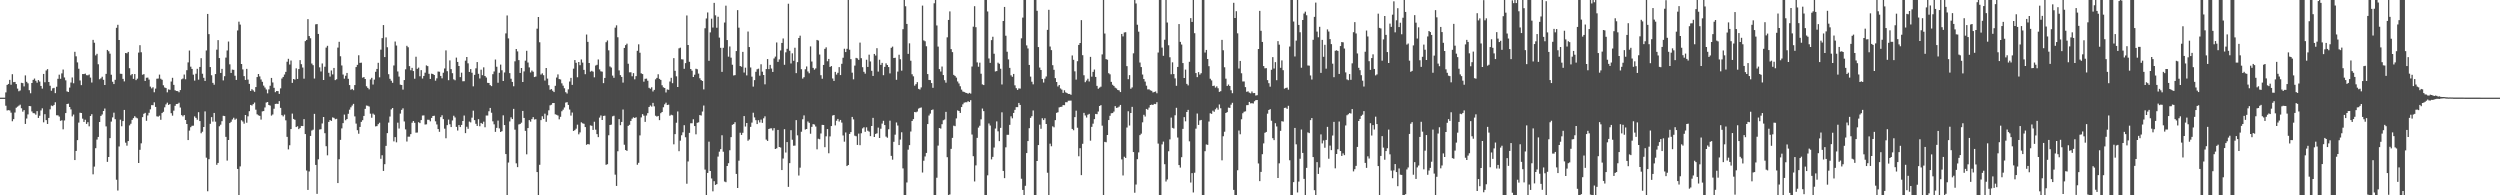 <svg xmlns="http://www.w3.org/2000/svg" width="1920" height="150"><path d="M0 75.000h1v1.000H0zM1 75.000h1v1.000H1zM2 75.000h1v1.000H2zM3 75.000h1v1.000H3zM4 70.942h1v10.287H4zM5 65.214h1v19.632H5zM6 64.469h1v20.112H6zM7 61.361h1v23.486H7zM8 65.098h1v21.406H8zM9 56.967h1v36.151H9zM10 63.092h1v28.427H10zM11 62.944h1v23.478H11zM12 64.557h1v18.187H12zM13 68.029h1v13.903H13zM14 70.099h1v11.046H14zM15 69.456h1v10.910H15zM16 63.601h1v19.556H16zM17 63.863h1v21.918H17zM18 66.376h1v18.203H18zM19 57.884h1v37.291H19zM20 62.842h1v28.217H20zM21 64.000h1v23.854H21zM22 69.289h1v12.124H22zM23 71.632h1v9.905H23zM24 63.762h1v21.852H24zM25 61.314h1v25.578H25zM26 60.296h1v26.730H26zM27 62.002h1v26.048H27zM28 63.468h1v21.887H28zM29 61.504h1v29.051H29zM30 62.640h1v26.239H30zM31 65.973h1v18.843H31zM32 68.035h1v15.181H32zM33 56.774h1v37.174H33zM34 63.205h1v24.492H34zM35 54.131h1v38.143H35zM36 53.108h1v42.098H36zM37 62.955h1v27.594H37zM38 65.842h1v18.145H38zM39 69.664h1v11.377H39zM40 67.852h1v13.634H40zM41 67.481h1v13.089H41zM42 71.536h1v6.985H42zM43 66.598h1v21.944H43zM44 60.515h1v28.064H44zM45 57.338h1v32.214H45zM46 60.501h1v32.276H46zM47 56.368h1v36.004H47zM48 53.392h1v45.938H48zM49 59.495h1v33.034H49zM50 61.687h1v25.164H50zM51 70.171h1v9.722H51zM52 70.631h1v8.969H52zM53 67.265h1v14.934H53zM54 63.390h1v20.633H54zM55 59.478h1v29.926H55zM56 63.962h1v24.021H56zM57 39.800h1v83.135H57zM58 43.255h1v72.683H58zM59 47.907h1v59.710H59zM60 52.785h1v41.367H60zM61 61.772h1v24.815H61zM62 65.363h1v21.429H62zM63 56.876h1v34.242H63zM64 56.895h1v36.759H64zM65 56.533h1v35.432H65zM66 57.759h1v37.432H66zM67 57.837h1v35.994H67zM68 57.223h1v39.811H68zM69 59.574h1v29.492H69zM70 63.409h1v24.276H70zM71 30.641h1v103.251H71zM72 32.808h1v95.144H72zM73 42.536h1v71.256H73zM74 41.332h1v65.863H74zM75 49.344h1v55.819H75zM76 60.860h1v32.847H76zM77 60.156h1v28.899H77zM78 58.912h1v29.001H78zM79 61.295h1v23.966H79zM80 65.292h1v18.038H80zM81 56.706h1v40.383H81zM82 38.370h1v85.946H82zM83 39.366h1v81.207H83zM84 41.239h1v64.826H84zM85 57.397h1v35.998H85zM86 62.771h1v27.392H86zM87 64.580h1v21.961H87zM88 61.265h1v30.302H88zM89 21.343h1v116.684H89zM90 19.050h1v127.262H90zM91 30.709h1v81.793H91zM92 56.639h1v35.261H92zM93 56.742h1v40.233H93zM94 60.569h1v32.416H94zM95 62.506h1v21.931H95zM96 40.707h1v68.879H96zM97 40.951h1v70.925H97zM98 39.910h1v68.451H98zM99 52.354h1v43.948H99zM100 57.823h1v37.213H100zM101 56.817h1v35.243H101zM102 60.569h1v30.179H102zM103 56.869h1v32.393H103zM104 61.545h1v28.778H104zM105 60.406h1v30.469H105zM106 40.393h1v84.816H106zM107 34.712h1v80.355H107zM108 40.117h1v69.985H108zM109 57.421h1v32.532H109zM110 56.951h1v30.465H110zM111 62.137h1v24.563H111zM112 59.690h1v33.067H112zM113 59.605h1v29.049H113zM114 61.134h1v25.506H114zM115 66.488h1v17.504H115zM116 67.879h1v12.852H116zM117 67.037h1v13.761H117zM118 70.836h1v7.751H118zM119 68.070h1v14.036H119zM120 60.487h1v28.832H120zM121 60.332h1v29.260H121zM122 57.303h1v31.551H122zM123 60.457h1v31.558H123zM124 61.304h1v25.517H124zM125 65.490h1v20.371H125zM126 67.176h1v15.236H126zM127 67.635h1v12.547H127zM128 70.930h1v7.919H128zM129 68.663h1v11.932H129zM130 68.982h1v10.975H130zM131 62.634h1v24.317H131zM132 59.739h1v29.097H132zM133 65.171h1v19.846H133zM134 69.323h1v11.915H134zM135 69.893h1v9.957H135zM136 70.002h1v9.790H136zM137 70.873h1v8.032H137zM138 69.146h1v13.421H138zM139 60.913h1v27.523H139zM140 60.288h1v29.092H140zM141 57.245h1v31.127H141zM142 60.869h1v31.280H142zM143 53.919h1v41.329H143zM144 47.919h1v59.627H144zM145 38.803h1v61.507H145zM146 51.192h1v46.510H146zM147 52.928h1v43.684H147zM148 57.337h1v39.155H148zM149 61.914h1v27.485H149zM150 56.649h1v33.860H150zM151 52.838h1v39.100H151zM152 61.177h1v24.991H152zM153 51.383h1v41.611H153zM154 44.682h1v57.643H154zM155 56.642h1v44.530H155zM156 59.726h1v37.788H156zM157 62.146h1v23.428H157zM158 38.780h1v82.319H158zM159 10.714h1v136.202H159zM160 26.190h1v96.067H160zM161 51.527h1v43.535H161zM162 57.796h1v32.187H162zM163 63.662h1v29.732H163zM164 65.082h1v21.671H164zM165 56.903h1v36.531H165zM166 38.154h1v88.423H166zM167 30.844h1v94.271H167zM168 44.605h1v52.358H168zM169 56.009h1v39.722H169zM170 52.893h1v40.210H170zM171 61.754h1v27.188H171zM172 58.546h1v30.616H172zM173 44.260h1v60.862H173zM174 38.747h1v84.588H174zM175 31.875h1v75.620H175zM176 49.408h1v45.129H176zM177 56.000h1v37.542H177zM178 53.445h1v38.305H178zM179 53.683h1v36.729H179zM180 58.150h1v33.792H180zM181 61.374h1v29.777H181zM182 23.405h1v106.317H182zM183 16.643h1v133.348H183zM184 18.890h1v108.894H184zM185 49.140h1v43.205H185zM186 53.302h1v40.044H186zM187 58.446h1v36.539H187zM188 61.402h1v26.943H188zM189 52.886h1v41.396H189zM190 61.135h1v28.211H190zM191 64.419h1v20.973H191zM192 69.825h1v10.757H192zM193 68.486h1v12.582H193zM194 69.405h1v10.564H194zM195 70.528h1v8.194H195zM196 66.875h1v17.369H196zM197 59.203h1v28.603H197zM198 56.833h1v31.735H198zM199 58.692h1v30.297H199zM200 61.005h1v30.836H200zM201 62.847h1v22.693H201zM202 65.754h1v19.531H202zM203 67.213h1v15.321H203zM204 68.689h1v10.075H204zM205 71.662h1v6.692H205zM206 68.646h1v12.005H206zM207 65.859h1v15.245H207zM208 59.836h1v28.951H208zM209 63.344h1v24.550H209zM210 67.456h1v16.042H210zM211 70.801h1v9.035H211zM212 69.895h1v9.758H212zM213 70.005h1v9.791H213zM214 72.069h1v5.622H214zM215 67.909h1v14.939H215zM216 60.292h1v28.131H216zM217 59.060h1v30.310H217zM218 57.249h1v30.780H218zM219 55.206h1v37.189H219zM220 47.404h1v57.710H220zM221 45.152h1v69.571H221zM222 49.536h1v62.051H222zM223 46.469h1v52.672H223zM224 63.636h1v23.592H224zM225 60.678h1v30.678H225zM226 61.126h1v30.900H226zM227 52.455h1v45.133H227zM228 60.627h1v36.352H228zM229 53.018h1v46.164H229zM230 46.177h1v52.068H230zM231 49.318h1v47.412H231zM232 51.865h1v44.945H232zM233 60.402h1v31.096H233zM234 31.587h1v71.385H234zM235 30.661h1v100.307H235zM236 14.709h1v131.155H236zM237 27.720h1v103.966H237zM238 29.397h1v74.982H238zM239 48.772h1v51.479H239zM240 50.058h1v49.514H240zM241 60.313h1v27.119H241zM242 18.688h1v107.985H242zM243 18.478h1v130.417H243zM244 26.037h1v96.305H244zM245 51.687h1v47.792H245zM246 54.872h1v44.374H246zM247 48.750h1v46.071H247zM248 61.465h1v28.412H248zM249 51.262h1v51.032H249zM250 36.544h1v75.717H250zM251 35.181h1v84.132H251zM252 55.923h1v37.738H252zM253 58.827h1v33.376H253zM254 54.137h1v38.741H254zM255 57.126h1v33.023H255zM256 52.162h1v38.337H256zM257 61.528h1v30.064H257zM258 60.865h1v30.350H258zM259 36.537h1v104.062H259zM260 32.091h1v90.210H260zM261 43.223h1v64.197H261zM262 50.265h1v48.344H262zM263 57.238h1v37.320H263zM264 60.424h1v27.570H264zM265 58.149h1v34.214H265zM266 56.002h1v35.398H266zM267 60.510h1v26.901H267zM268 65.328h1v18.921H268zM269 68.938h1v13.473H269zM270 68.282h1v12.744H270zM271 69.275h1v10.499H271zM272 65.331h1v24.069H272zM273 51.485h1v43.462H273zM274 49.814h1v50.162H274zM275 42.451h1v60.245H275zM276 48.258h1v49.239H276zM277 48.135h1v45.456H277zM278 59.635h1v32.674H278zM279 59.191h1v29.827H279zM280 60.689h1v22.932H280zM281 66.269h1v14.789H281zM282 67.491h1v13.756H282zM283 68.604h1v13.214H283zM284 61.014h1v26.301H284zM285 59.774h1v30.645H285zM286 64.936h1v22.308H286zM287 61.122h1v27.005H287zM288 55.134h1v41.931H288zM289 52.923h1v43.923H289zM290 48.244h1v47.130H290zM291 59.390h1v34.879H291zM292 38.132h1v83.820H292zM293 29.287h1v89.934H293zM294 19.249h1v112.013H294zM295 43.848h1v82.255H295zM296 28.712h1v83.334H296zM297 36.307h1v65.930H297zM298 56.960h1v37.177H298zM299 60.497h1v29.009H299zM300 62.002h1v22.033H300zM301 63.601h1v19.338H301zM302 50.285h1v58.290H302zM303 31.880h1v73.447H303zM304 34.955h1v74.348H304zM305 54.905h1v39.281H305zM306 58.854h1v39.872H306zM307 65.022h1v22.225H307zM308 65.257h1v19.134H308zM309 68.804h1v14.413H309zM310 61.491h1v31.801H310zM311 53.260h1v46.113H311zM312 35.158h1v73.553H312zM313 36.317h1v68.660H313zM314 50.772h1v54.209H314zM315 53.946h1v49.074H315zM316 52.144h1v42.136H316zM317 54.586h1v38.365H317zM318 60.470h1v33.828H318zM319 43.565h1v58.312H319zM320 52.818h1v48.960H320zM321 51.935h1v41.893H321zM322 58.566h1v36.000H322zM323 53.840h1v38.360H323zM324 60.311h1v28.400H324zM325 58.315h1v30.321H325zM326 55.798h1v39.857H326zM327 50.216h1v45.269H327zM328 50.772h1v41.207H328zM329 56.677h1v35.331H329zM330 60.645h1v32.539H330zM331 56.578h1v34.002H331zM332 56.809h1v32.274H332zM333 57.622h1v31.242H333zM334 61.959h1v31.205H334zM335 60.157h1v35.425H335zM336 54.963h1v44.169H336zM337 55.080h1v46.124H337zM338 58.338h1v31.643H338zM339 60.161h1v28.349H339zM340 55.862h1v35.618H340zM341 52.558h1v46.275H341zM342 38.696h1v67.503H342zM343 54.666h1v41.417H343zM344 61.583h1v30.294H344zM345 46.375h1v49.038H345zM346 53.098h1v44.502H346zM347 56.234h1v36.259H347zM348 60.928h1v27.935H348zM349 61.660h1v28.578H349zM350 44.217h1v53.204H350zM351 47.580h1v52.666H351zM352 50.673h1v45.378H352zM353 59.231h1v38.378H353zM354 55.791h1v40.182H354zM355 62.401h1v30.547H355zM356 62.338h1v26.405H356zM357 46.578h1v55.680H357zM358 43.769h1v53.563H358zM359 48.637h1v50.258H359zM360 55.231h1v38.179H360zM361 53.048h1v40.944H361zM362 55.863h1v34.495H362zM363 66.291h1v18.713H363zM364 57.474h1v34.807H364zM365 52.504h1v42.571H365zM366 47.648h1v49.046H366zM367 56.671h1v34.897H367zM368 60.243h1v36.727H368zM369 53.506h1v40.900H369zM370 57.732h1v37.379H370zM371 51.733h1v41.702H371zM372 58.390h1v39.367H372zM373 59.563h1v29.165H373zM374 63.604h1v25.102H374zM375 63.766h1v21.681H375zM376 65.374h1v17.534H376zM377 66.170h1v20.402H377zM378 56.978h1v36.198H378zM379 54.885h1v40.595H379zM380 45.715h1v55.552H380zM381 51.238h1v46.966H381zM382 63.525h1v29.083H382zM383 55.930h1v42.685H383zM384 49.606h1v51.771H384zM385 53.963h1v46.789H385zM386 62.186h1v26.401H386zM387 55.650h1v40.387H387zM388 25.655h1v92.671H388zM389 11.895h1v138.097H389zM390 29.483h1v95.329H390zM391 56.177h1v37.088H391zM392 60.467h1v29.658H392zM393 62.918h1v28.520H393zM394 66.231h1v17.356H394zM395 47.082h1v52.524H395zM396 37.615h1v87.821H396zM397 39.474h1v88.859H397zM398 46.185h1v49.389H398zM399 56.030h1v39.126H399zM400 52.206h1v41.990H400zM401 62.990h1v22.205H401zM402 54.849h1v35.741H402zM403 46.616h1v53.889H403zM404 39.039h1v79.470H404zM405 48.020h1v50.319H405zM406 51.752h1v40.492H406zM407 55.646h1v37.803H407zM408 54.190h1v37.288H408zM409 55.108h1v34.846H409zM410 59.212h1v32.568H410zM411 58.787h1v32.773H411zM412 22.014h1v110.147H412zM413 13.065h1v136.765H413zM414 32.483h1v94.066H414zM415 57.264h1v34.986H415zM416 56.308h1v33.006H416zM417 57.740h1v33.592H417zM418 61.846h1v25.455H418zM419 52.206h1v41.332H419zM420 60.381h1v28.217H420zM421 65.447h1v19.269H421zM422 68.901h1v11.988H422zM423 68.420h1v11.994H423zM424 69.696h1v9.464H424zM425 70.707h1v8.380H425zM426 65.904h1v21.900H426zM427 59.555h1v28.597H427zM428 57.160h1v31.572H428zM429 60.725h1v30.902H429zM430 61.047h1v28.635H430zM431 64.022h1v21.444H431zM432 65.805h1v18.443H432zM433 67.798h1v14.716H433zM434 70.799h1v7.979H434zM435 71.851h1v6.572H435zM436 68.609h1v12.004H436zM437 62.592h1v21.517H437zM438 59.800h1v28.960H438zM439 65.194h1v21.232H439zM440 52.723h1v47.860H440zM441 46.142h1v53.796H441zM442 48.249h1v50.570H442zM443 59.318h1v36.421H443zM444 47.631h1v55.527H444zM445 50.061h1v51.601H445zM446 45.649h1v48.280H446zM447 48.078h1v46.653H447zM448 53.678h1v41.397H448zM449 57.003h1v40.597H449zM450 26.510h1v84.691H450zM451 32.146h1v78.451H451zM452 48.384h1v62.590H452zM453 55.035h1v41.286H453zM454 54.384h1v42.211H454zM455 55.052h1v44.744H455zM456 59.370h1v34.107H456zM457 50.356h1v49.241H457zM458 49.744h1v53.248H458zM459 45.670h1v59.654H459zM460 53.282h1v37.042H460zM461 54.788h1v33.874H461zM462 55.066h1v37.103H462zM463 63.821h1v25.206H463zM464 59.833h1v29.020H464zM465 32.415h1v94.161H465zM466 31.067h1v95.013H466zM467 38.680h1v65.224H467zM468 51.069h1v44.920H468zM469 51.849h1v43.848H469zM470 58.073h1v31.264H470zM471 59.755h1v29.116H471zM472 21.248h1v112.920H472zM473 19.444h1v123.358H473zM474 28.599h1v87.563H474zM475 54.073h1v37.435H475zM476 57.715h1v38.458H476zM477 59.080h1v34.579H477zM478 63.437h1v20.684H478zM479 36.793h1v74.340H479zM480 34.667h1v80.558H480zM481 33.518h1v82.335H481zM482 48.931h1v47.742H482zM483 55.533h1v40.327H483zM484 55.475h1v37.396H484zM485 58.583h1v32.528H485zM486 56.146h1v33.945H486zM487 60.928h1v29.679H487zM488 58.471h1v31.608H488zM489 38.998h1v87.523H489zM490 34.041h1v90.969H490zM491 40.491h1v63.498H491zM492 56.303h1v33.872H492zM493 56.891h1v30.746H493zM494 62.696h1v26.138H494zM495 60.544h1v33.058H495zM496 60.353h1v28.369H496zM497 62.006h1v24.903H497zM498 67.454h1v14.714H498zM499 68.126h1v12.847H499zM500 67.013h1v14.836H500zM501 70.221h1v8.758H501zM502 69.012h1v12.660H502zM503 60.930h1v27.968H503zM504 59.777h1v29.782H504zM505 57.020h1v32.037H505zM506 60.571h1v31.686H506zM507 61.376h1v25.555H507zM508 65.466h1v20.549H508zM509 67.067h1v15.335H509zM510 67.595h1v12.536H510zM511 70.990h1v7.872H511zM512 68.709h1v11.931H512zM513 68.979h1v11.393H513zM514 62.602h1v26.267H514zM515 59.755h1v28.376H515zM516 63.911h1v24.637H516zM517 44.622h1v66.245H517zM518 54.355h1v48.658H518zM519 58.603h1v35.638H519zM520 66.797h1v18.809H520zM521 37.124h1v79.001H521zM522 36.630h1v71.400H522zM523 45.532h1v58.367H523zM524 45.687h1v55.940H524zM525 52.828h1v43.344H525zM526 48.482h1v56.924H526zM527 11.869h1v129.249H527zM528 34.557h1v89.448H528zM529 47.472h1v54.562H529zM530 52.977h1v41.710H530zM531 54.259h1v40.396H531zM532 59.155h1v32.433H532zM533 57.381h1v39.463H533zM534 52.776h1v50.380H534zM535 53.219h1v41.094H535zM536 56.534h1v37.437H536zM537 60.130h1v28.233H537zM538 61.484h1v27.238H538zM539 62.187h1v23.446H539zM540 68.644h1v12.399H540zM541 21.728h1v108.527H541zM542 14.158h1v135.834H542zM543 9.569h1v123.246H543zM544 46.685h1v62.133H544zM545 24.879h1v106.456H545zM546 14.329h1v122.714H546zM547 21.166h1v125.802H547zM548 2.227h1v136.934H548zM549 11.774h1v130.248H549zM550 21.309h1v120.123H550zM551 12.848h1v107.418H551zM552 28.874h1v87.623H552zM553 36.706h1v77.825H553zM554 55.174h1v48.696H554zM555 36.712h1v79.813H555zM556 17.298h1v122.142H556zM557 4.359h1v135.568H557zM558 30.789h1v96.698H558zM559 43.499h1v81.826H559zM560 35.707h1v79.673H560zM561 44.295h1v60.998H561zM562 49.732h1v46.097H562zM563 57.982h1v37.294H563zM564 57.717h1v36.142H564zM565 39.217h1v94.347H565zM566 7.768h1v136.635H566zM567 21.247h1v102.167H567zM568 50.710h1v51.237H568zM569 51.247h1v52.402H569zM570 39.837h1v62.131H570zM571 55.711h1v33.409H571zM572 51.965h1v45.197H572zM573 57.891h1v36.563H573zM574 24.238h1v83.863H574zM575 36.150h1v70.941H575zM576 51.836h1v45.597H576zM577 58.898h1v35.282H577zM578 66.523h1v20.065H578zM579 61.556h1v28.631H579zM580 55.137h1v37.168H580zM581 53.214h1v42.048H581zM582 52.728h1v39.598H582zM583 58.098h1v35.932H583zM584 49.337h1v42.505H584zM585 55.034h1v39.305H585zM586 57.613h1v33.260H586zM587 64.791h1v24.532H587zM588 53.058h1v54.163H588zM589 45.339h1v62.886H589zM590 53.101h1v45.978H590zM591 49.808h1v48.804H591zM592 52.621h1v45.928H592zM593 55.270h1v44.927H593zM594 44.920h1v53.486H594zM595 43.449h1v70.970H595zM596 32.624h1v81.316H596zM597 47.523h1v52.282H597zM598 45.635h1v67.280H598zM599 38.757h1v74.569H599zM600 32.979h1v97.647H600zM601 29.519h1v92.238H601zM602 49.764h1v49.475H602zM603 40.170h1v76.973H603zM604 37.463h1v71.660H604zM605 2.856h1v140.652H605zM606 38.939h1v86.360H606zM607 48.736h1v51.249H607zM608 40.940h1v66.357H608zM609 46.699h1v65.215H609zM610 36.681h1v75.156H610zM611 56.153h1v36.089H611zM612 47.707h1v56.243H612zM613 29.162h1v105.639H613zM614 27.397h1v101.356H614zM615 53.163h1v48.028H615zM616 60.369h1v31.227H616zM617 59.265h1v29.376H617zM618 53.215h1v46.268H618zM619 51.063h1v48.012H619zM620 54.890h1v38.371H620zM621 56.290h1v38.047H621zM622 35.626h1v67.101H622zM623 47.271h1v50.166H623zM624 52.106h1v43.251H624zM625 53.520h1v42.097H625zM626 52.530h1v44.658H626zM627 30.673h1v84.017H627zM628 31.118h1v75.434H628zM629 41.870h1v65.075H629zM630 57.760h1v44.758H630zM631 60.465h1v35.416H631zM632 49.887h1v46.128H632zM633 37.527h1v75.542H633zM634 36.338h1v68.364H634zM635 47.069h1v52.077H635zM636 45.257h1v72.435H636zM637 51.427h1v53.338H637zM638 50.726h1v46.110H638zM639 60.262h1v28.468H639zM640 62.175h1v26.155H640zM641 55.197h1v41.112H641zM642 57.279h1v35.421H642zM643 55.926h1v35.405H643zM644 51.536h1v41.825H644zM645 57.667h1v34.435H645zM646 49.003h1v45.144H646zM647 44.331h1v59.727H647zM648 37.413h1v71.375H648zM649 39.984h1v61.737H649zM650 37.503h1v90.035H650zM651 0.009h1v126.689H651zM652 38.210h1v64.641H652zM653 45.406h1v56.016H653zM654 55.817h1v34.012H654zM655 60.943h1v30.781H655zM656 50.391h1v53.798H656zM657 44.439h1v60.208H657zM658 44.838h1v66.476H658zM659 45.974h1v56.607H659zM660 32.718h1v78.776H660zM661 44.707h1v57.629H661zM662 51.627h1v46.997H662zM663 55.152h1v42.576H663zM664 56.598h1v44.629H664zM665 45.852h1v51.921H665zM666 51.420h1v48.997H666zM667 41.980h1v59.153H667zM668 47.191h1v57.382H668zM669 54.371h1v42.417H669zM670 58.293h1v32.234H670zM671 41.438h1v63.758H671zM672 42.664h1v60.213H672zM673 37.040h1v65.383H673zM674 54.967h1v43.027H674zM675 45.888h1v60.076H675zM676 49.829h1v49.051H676zM677 48.279h1v46.648H677zM678 57.757h1v35.001H678zM679 51.348h1v44.678H679zM680 48.627h1v56.302H680zM681 49.924h1v55.860H681zM682 51.491h1v47.800H682zM683 56.373h1v36.321H683zM684 36.722h1v82.965H684zM685 35.787h1v86.847H685zM686 44.560h1v64.358H686zM687 44.346h1v59.061H687zM688 61.305h1v32.727H688zM689 54.973h1v41.437H689zM690 42.018h1v69.372H690zM691 45.540h1v61.699H691zM692 54.250h1v47.356H692zM693 22.425h1v106.887H693zM694 0.009h1v149.983H694zM695 4.835h1v145.156H695zM696 18.359h1v121.774H696zM697 41.370h1v73.576H697zM698 33.259h1v78.207H698zM699 46.647h1v54.345H699zM700 57.034h1v35.881H700zM701 58.611h1v32.907H701zM702 65.768h1v20.228H702zM703 64.604h1v21.691H703zM704 63.080h1v22.564H704zM705 68.267h1v15.123H705zM706 68.744h1v14.105H706zM707 67.115h1v15.406H707zM708 4.296h1v128.211H708zM709 31.050h1v92.402H709zM710 31.668h1v88.492H710zM711 35.514h1v81.947H711zM712 56.908h1v38.376H712zM713 61.382h1v27.358H713zM714 61.557h1v25.687H714zM715 63.819h1v20.700H715zM716 67.451h1v16.595H716zM717 2.527h1v147.465H717zM718 0.009h1v149.983H718zM719 19.556h1v116.931H719zM720 35.808h1v76.038H720zM721 53.114h1v45.213H721zM722 54.921h1v43.864H722zM723 51.087h1v44.277H723zM724 57.675h1v34.695H724zM725 61.584h1v30.221H725zM726 63.504h1v22.406H726zM727 28.672h1v92.034H727zM728 15.315h1v134.676H728zM729 8.751h1v140.618H729zM730 37.749h1v76.601H730zM731 40.025h1v65.861H731zM732 57.493h1v38.995H732zM733 58.339h1v38.587H733zM734 59.610h1v31.322H734zM735 62.549h1v22.254H735zM736 64.116h1v21.134H736zM737 66.275h1v20.464H737zM738 68.835h1v13.392H738zM739 70.285h1v9.828H739zM740 70.608h1v8.226H740zM741 71.173h1v7.359H741zM742 71.422h1v7.123H742zM743 71.978h1v5.738H743zM744 71.313h1v7.011H744zM745 71.883h1v5.066H745zM746 51.096h1v52.227H746zM747 20.464h1v99.509H747zM748 4.780h1v134.579H748zM749 20.869h1v106.150H749zM750 47.917h1v57.963H750zM751 51.235h1v46.761H751zM752 48.153h1v48.394H752zM753 56.641h1v34.986H753zM754 64.827h1v18.553H754zM755 65.311h1v20.045H755zM756 0.009h1v149.983H756zM757 0.009h1v149.983H757zM758 8.828h1v125.838H758zM759 44.890h1v49.946H759zM760 48.296h1v48.105H760zM761 30.831h1v91.581H761zM762 28.197h1v92.252H762zM763 41.269h1v72.058H763zM764 54.879h1v43.812H764zM765 54.601h1v38.648H765zM766 48.150h1v52.690H766zM767 48.993h1v59.410H767zM768 52.766h1v45.430H768zM769 64.869h1v21.386H769zM770 16.141h1v115.137H770zM771 5.314h1v131.509H771zM772 27.446h1v85.699H772zM773 39.733h1v63.790H773zM774 45.595h1v57.948H774zM775 52.103h1v43.809H775zM776 57.852h1v31.471H776zM777 58.995h1v31.906H777zM778 56.783h1v29.935H778zM779 65.527h1v18.836H779zM780 67.719h1v14.572H780zM781 69.057h1v13.209H781zM782 67.894h1v11.153H782zM783 68.062h1v12.533H783zM784 29.441h1v107.807H784zM785 13.517h1v132.338H785zM786 0.009h1v149.983H786zM787 0.009h1v142.688H787zM788 34.877h1v82.689H788zM789 37.219h1v71.117H789zM790 49.857h1v48.594H790zM791 58.809h1v31.732H791zM792 62.747h1v26.504H792zM793 64.773h1v20.046H793zM794 0.009h1v149.983H794zM795 0.009h1v149.983H795zM796 8.285h1v115.373H796zM797 36.148h1v75.249H797zM798 51.880h1v43.877H798zM799 53.785h1v45.109H799zM800 60.601h1v30.205H800zM801 63.397h1v28.802H801zM802 60.384h1v30.454H802zM803 58.731h1v36.491H803zM804 22.939h1v109.731H804zM805 7.517h1v142.474H805zM806 35.748h1v74.581H806zM807 38.479h1v73.865H807zM808 50.091h1v46.921H808zM809 53.632h1v44.182H809zM810 60.001h1v32.286H810zM811 62.962h1v23.704H811zM812 66.393h1v19.838H812zM813 65.295h1v17.169H813zM814 67.918h1v14.226H814zM815 68.803h1v13.147H815zM816 71.340h1v9.355H816zM817 69.318h1v11.489H817zM818 70.965h1v7.499H818zM819 71.457h1v7.070H819zM820 72.137h1v5.226H820zM821 72.159h1v5.136H821zM822 72.784h1v4.477H822zM823 42.607h1v56.410H823zM824 45.940h1v54.096H824zM825 54.777h1v35.165H825zM826 61.113h1v23.899H826zM827 46.991h1v51.112H827zM828 34.492h1v85.499H828zM829 33.045h1v80.773H829zM830 15.442h1v119.079H830zM831 42.399h1v68.021H831zM832 57.811h1v28.888H832zM833 63.141h1v25.555H833zM834 61.831h1v28.433H834zM835 60.484h1v27.650H835zM836 62.540h1v24.927H836zM837 43.653h1v64.358H837zM838 58.892h1v38.517H838zM839 55.183h1v39.805H839zM840 53.385h1v38.110H840zM841 59.092h1v28.408H841zM842 65.945h1v21.744H842zM843 68.172h1v17.478H843zM844 67.254h1v14.178H844zM845 66.583h1v14.153H845zM846 41.763h1v54.744H846zM847 0.009h1v149.983H847zM848 25.727h1v83.219H848zM849 45.424h1v63.833H849zM850 45.887h1v57.772H850zM851 56.201h1v35.993H851zM852 57.093h1v31.866H852zM853 62.849h1v24.161H853zM854 65.066h1v21.788H854zM855 65.993h1v19.696H855zM856 67.314h1v14.207H856zM857 67.927h1v14.952H857zM858 69.142h1v13.465H858zM859 69.412h1v12.462H859zM860 70.725h1v9.883H860zM861 26.073h1v96.350H861zM862 27.958h1v106.807H862zM863 24.946h1v95.439H863zM864 24.732h1v96.563H864zM865 50.774h1v47.155H865zM866 60.814h1v24.626H866zM867 57.687h1v38.725H867zM868 68.142h1v18.662H868zM869 67.139h1v14.920H869zM870 40.981h1v75.785H870zM871 0.009h1v148.015H871zM872 2.679h1v139.039H872zM873 19.000h1v103.256H873zM874 24.340h1v92.725H874zM875 48.032h1v55.737H875zM876 51.507h1v51.148H876zM877 57.268h1v36.701H877zM878 60.691h1v27.465H878zM879 62.668h1v26.852H879zM880 65.811h1v17.860H880zM881 68.656h1v15.619H881zM882 68.629h1v14.015H882zM883 69.367h1v11.254H883zM884 69.722h1v10.593H884zM885 71.020h1v9.597H885zM886 70.591h1v9.171H886zM887 70.264h1v9.698H887zM888 71.621h1v6.874H888zM889 40.343h1v69.964H889zM890 0.009h1v149.983H890zM891 0.009h1v149.983H891zM892 36.551h1v74.324H892zM893 42.844h1v65.931H893zM894 30.510h1v95.570H894zM895 0.009h1v139.397H895zM896 17.332h1v120.473H896zM897 34.781h1v81.373H897zM898 43.974h1v63.085H898zM899 57.023h1v33.277H899zM900 47.882h1v50.314H900zM901 56.862h1v41.863H901zM902 60.234h1v28.302H902zM903 65.881h1v16.918H903zM904 51.430h1v54.209H904zM905 18.508h1v108.281H905zM906 32.176h1v96.531H906zM907 34.213h1v86.522H907zM908 48.422h1v50.554H908zM909 59.927h1v30.046H909zM910 53.433h1v39.738H910zM911 64.392h1v21.609H911zM912 65.598h1v18.761H912zM913 47.464h1v61.056H913zM914 13.924h1v126.282H914zM915 16.865h1v116.087H915zM916 0.009h1v147.787H916zM917 25.504h1v107.167H917zM918 56.132h1v42.666H918zM919 59.262h1v27.957H919zM920 55.385h1v40.564H920zM921 57.290h1v35.231H921zM922 56.195h1v35.908H922zM923 0.009h1v149.983H923zM924 0.009h1v149.983H924zM925 40.352h1v75.756H925zM926 38.359h1v72.581H926zM927 45.297h1v65.980H927zM928 50.839h1v42.506H928zM929 60.461h1v26.548H929zM930 61.751h1v25.692H930zM931 66.061h1v18.937H931zM932 65.747h1v20.140H932zM933 67.281h1v16.698H933zM934 66.315h1v16.444H934zM935 67.774h1v16.451H935zM936 70.549h1v9.676H936zM937 70.020h1v13.134H937zM938 30.643h1v92.490H938zM939 38.626h1v66.018H939zM940 51.646h1v49.533H940zM941 60.431h1v26.365H941zM942 66.011h1v20.113H942zM943 64.899h1v17.718H943zM944 66.043h1v16.850H944zM945 69.324h1v11.039H945zM946 71.573h1v7.353H946zM947 2.162h1v143.657H947zM948 13.848h1v136.143H948zM949 8.594h1v141.398H949zM950 25.611h1v105.177H950zM951 52.626h1v47.607H951zM952 46.805h1v56.310H952zM953 56.252h1v35.356H953zM954 62.541h1v24.441H954zM955 62.574h1v23.241H955zM956 66.900h1v18.599H956zM957 70.512h1v10.263H957zM958 70.131h1v10.553H958zM959 71.182h1v7.122H959zM960 71.669h1v7.728H960zM961 70.256h1v8.999H961zM962 71.548h1v7.964H962zM963 71.402h1v6.391H963zM964 73.373h1v3.531H964zM965 73.091h1v3.686H965zM966 37.640h1v87.906H966zM967 8.356h1v130.741H967zM968 23.630h1v108.389H968zM969 32.188h1v86.239H969zM970 50.730h1v59.401H970zM971 52.462h1v49.552H971zM972 52.334h1v48.986H972zM973 61.548h1v25.740H973zM974 63.882h1v20.616H974zM975 66.536h1v17.278H975zM976 53.611h1v39.133H976zM977 43.882h1v62.270H977zM978 52.643h1v55.003H978zM979 47.729h1v46.867H979zM980 61.609h1v35.497H980zM981 31.582h1v105.113H981zM982 34.301h1v91.153H982zM983 52.070h1v48.415H983zM984 46.372h1v46.702H984zM985 53.931h1v39.466H985zM986 68.076h1v14.803H986zM987 67.557h1v15.131H987zM988 67.263h1v16.343H988zM989 68.855h1v12.378H989zM990 35.726h1v87.380H990zM991 0.009h1v149.983H991zM992 0.009h1v149.983H992zM993 16.553h1v123.313H993zM994 43.373h1v54.861H994zM995 31.189h1v79.681H995zM996 0.009h1v147.799H996zM997 19.129h1v120.333H997zM998 24.769h1v97.146H998zM999 52.014h1v47.466H999zM1000 15.384h1v102.048H1000zM1001 10.390h1v127.004H1001zM1002 8.942h1v141.050H1002zM1003 11.735h1v117.174H1003zM1004 50.288h1v51.402H1004zM1005 50.436h1v51.818H1005zM1006 57.933h1v34.326H1006zM1007 61.087h1v29.578H1007zM1008 30.560h1v90.068H1008zM1009 12.957h1v133.133H1009zM1010 1.997h1v147.994H1010zM1011 24.276h1v100.237H1011zM1012 28.627h1v104.966H1012zM1013 20.596h1v108.029H1013zM1014 55.940h1v47.291H1014zM1015 30.632h1v79.521H1015zM1016 43.629h1v64.269H1016zM1017 34.432h1v79.006H1017zM1018 52.729h1v54.736H1018zM1019 22.588h1v74.841H1019zM1020 24.216h1v97.673H1020zM1021 30.063h1v81.760H1021zM1022 33.870h1v81.448H1022zM1023 48.898h1v55.208H1023zM1024 59.279h1v34.318H1024zM1025 38.956h1v90.332H1025zM1026 38.602h1v79.655H1026zM1027 39.120h1v75.500H1027zM1028 56.795h1v36.560H1028zM1029 35.361h1v80.623H1029zM1030 32.322h1v87.424H1030zM1031 32.510h1v85.300H1031zM1032 37.269h1v81.869H1032zM1033 55.582h1v40.776H1033zM1034 60.973h1v27.570H1034zM1035 61.575h1v26.169H1035zM1036 56.878h1v29.938H1036zM1037 61.311h1v25.885H1037zM1038 48.656h1v35.103H1038zM1039 24.710h1v106.943H1039zM1040 17.004h1v112.935H1040zM1041 25.715h1v101.694H1041zM1042 41.075h1v71.784H1042zM1043 52.082h1v40.868H1043zM1044 53.904h1v37.431H1044zM1045 57.729h1v31.275H1045zM1046 61.938h1v26.150H1046zM1047 66.477h1v18.863H1047zM1048 39.733h1v85.375H1048zM1049 23.458h1v105.469H1049zM1050 28.023h1v92.039H1050zM1051 46.992h1v74.768H1051zM1052 53.660h1v40.934H1052zM1053 44.589h1v59.502H1053zM1054 41.712h1v54.375H1054zM1055 52.954h1v46.504H1055zM1056 57.890h1v31.706H1056zM1057 57.121h1v38.182H1057zM1058 10.489h1v117.047H1058zM1059 21.384h1v128.607H1059zM1060 21.855h1v97.923H1060zM1061 46.584h1v57.985H1061zM1062 30.253h1v83.089H1062zM1063 12.303h1v110.358H1063zM1064 26.760h1v89.253H1064zM1065 40.012h1v73.850H1065zM1066 48.377h1v51.135H1066zM1067 18.138h1v100.410H1067zM1068 20.631h1v110.393H1068zM1069 11.288h1v125.562H1069zM1070 1.048h1v129.843H1070zM1071 24.837h1v101.151H1071zM1072 15.539h1v116.612H1072zM1073 6.282h1v136.704H1073zM1074 20.810h1v108.559H1074zM1075 17.473h1v116.678H1075zM1076 26.327h1v108.032H1076zM1077 13.631h1v136.360H1077zM1078 0.009h1v149.983H1078zM1079 9.152h1v140.008H1079zM1080 34.231h1v95.925H1080zM1081 33.447h1v95.176H1081zM1082 46.617h1v56.244H1082zM1083 55.144h1v39.865H1083zM1084 54.423h1v39.370H1084zM1085 34.889h1v99.293H1085zM1086 11.609h1v112.919H1086zM1087 17.397h1v120.021H1087zM1088 29.596h1v98.952H1088zM1089 21.005h1v106.137H1089zM1090 46.290h1v58.892H1090zM1091 51.355h1v42.207H1091zM1092 43.607h1v57.512H1092zM1093 34.234h1v95.824H1093zM1094 38.214h1v77.503H1094zM1095 46.094h1v57.633H1095zM1096 27.989h1v106.282H1096zM1097 23.805h1v107.183H1097zM1098 24.632h1v104.290H1098zM1099 26.805h1v97.417H1099zM1100 55.865h1v43.670H1100zM1101 42.716h1v90.595H1101zM1102 7.780h1v142.211H1102zM1103 13.289h1v122.490H1103zM1104 48.864h1v53.688H1104zM1105 50.845h1v46.873H1105zM1106 20.681h1v108.592H1106zM1107 24.640h1v102.424H1107zM1108 32.855h1v84.960H1108zM1109 39.152h1v81.419H1109zM1110 53.238h1v48.157H1110zM1111 55.925h1v38.382H1111zM1112 58.090h1v33.425H1112zM1113 58.459h1v34.417H1113zM1114 63.229h1v22.991H1114zM1115 38.225h1v83.231H1115zM1116 18.331h1v103.574H1116zM1117 35.065h1v80.615H1117zM1118 41.194h1v68.317H1118zM1119 43.898h1v57.976H1119zM1120 52.787h1v40.842H1120zM1121 57.135h1v30.221H1121zM1122 58.465h1v29.254H1122zM1123 61.940h1v24.815H1123zM1124 65.059h1v19.717H1124zM1125 34.080h1v87.037H1125zM1126 30.609h1v92.260H1126zM1127 32.203h1v87.309H1127zM1128 40.956h1v76.731H1128zM1129 50.888h1v42.136H1129zM1130 47.751h1v56.924H1130zM1131 39.644h1v66.924H1131zM1132 60.047h1v30.261H1132zM1133 60.425h1v27.380H1133zM1134 10.140h1v136.560H1134zM1135 15.672h1v121.834H1135zM1136 14.148h1v128.866H1136zM1137 33.386h1v95.622H1137zM1138 51.477h1v56.829H1138zM1139 0.102h1v147.579H1139zM1140 15.595h1v130.245H1140zM1141 14.102h1v127.410H1141zM1142 50.434h1v47.003H1142zM1143 49.713h1v52.144H1143zM1144 36.130h1v92.335H1144zM1145 30.145h1v86.970H1145zM1146 36.732h1v85.266H1146zM1147 41.008h1v72.985H1147zM1148 45.368h1v64.087H1148zM1149 24.669h1v104.791H1149zM1150 29.641h1v97.015H1150zM1151 32.284h1v97.194H1151zM1152 31.341h1v81.995H1152zM1153 38.261h1v73.650H1153zM1154 12.442h1v137.549H1154zM1155 0.009h1v149.983H1155zM1156 9.727h1v140.265H1156zM1157 25.772h1v95.653H1157zM1158 29.569h1v97.830H1158zM1159 37.671h1v78.224H1159zM1160 45.421h1v64.432H1160zM1161 0.247h1v147.788H1161zM1162 2.428h1v147.563H1162zM1163 0.009h1v149.983H1163zM1164 2.366h1v147.625H1164zM1165 0.009h1v138.046H1165zM1166 8.674h1v131.589H1166zM1167 21.106h1v89.716H1167zM1168 25.419h1v98.901H1168zM1169 0.009h1v129.957H1169zM1170 6.272h1v133.803H1170zM1171 38.484h1v77.824H1171zM1172 49.232h1v47.067H1172zM1173 0.009h1v149.983H1173zM1174 0.009h1v141.734H1174zM1175 0.009h1v145.872H1175zM1176 15.874h1v109.538H1176zM1177 47.227h1v51.386H1177zM1178 33.861h1v106.967H1178zM1179 31.767h1v100.309H1179zM1180 26.151h1v103.996H1180zM1181 47.532h1v58.012H1181zM1182 16.818h1v116.596H1182zM1183 12.643h1v128.567H1183zM1184 0.009h1v145.772H1184zM1185 28.299h1v100.307H1185zM1186 31.671h1v101.384H1186zM1187 0.942h1v149.049H1187zM1188 24.863h1v107.091H1188zM1189 39.870h1v67.105H1189zM1190 61.485h1v32.420H1190zM1191 63.810h1v28.908H1191zM1192 32.116h1v85.874H1192zM1193 22.153h1v95.810H1193zM1194 24.818h1v91.848H1194zM1195 22.330h1v106.243H1195zM1196 38.580h1v94.310H1196zM1197 43.550h1v67.828H1197zM1198 36.100h1v72.773H1198zM1199 48.114h1v56.579H1199zM1200 52.056h1v48.376H1200zM1201 23.592h1v100.340H1201zM1202 30.256h1v104.935H1202zM1203 35.744h1v93.735H1203zM1204 31.714h1v93.609H1204zM1205 32.335h1v92.385H1205zM1206 49.472h1v64.788H1206zM1207 43.530h1v63.537H1207zM1208 39.093h1v67.751H1208zM1209 42.026h1v61.834H1209zM1210 48.075h1v48.691H1210zM1211 20.665h1v124.345H1211zM1212 0.009h1v149.983H1212zM1213 0.009h1v149.983H1213zM1214 15.030h1v134.041H1214zM1215 28.109h1v107.981H1215zM1216 26.816h1v92.645H1216zM1217 18.857h1v110.089H1217zM1218 49.156h1v53.805H1218zM1219 53.976h1v46.502H1219zM1220 22.329h1v80.067H1220zM1221 0.009h1v149.438H1221zM1222 2.669h1v147.323H1222zM1223 0.009h1v149.983H1223zM1224 1.758h1v140.709H1224zM1225 0.009h1v149.983H1225zM1226 10.249h1v133.284H1226zM1227 40.741h1v79.196H1227zM1228 55.832h1v37.961H1228zM1229 54.041h1v41.449H1229zM1230 39.651h1v85.223H1230zM1231 23.033h1v115.901H1231zM1232 23.333h1v117.630H1232zM1233 28.270h1v103.862H1233zM1234 45.864h1v63.431H1234zM1235 49.035h1v57.682H1235zM1236 50.645h1v47.118H1236zM1237 48.049h1v47.896H1237zM1238 37.281h1v70.030H1238zM1239 23.953h1v111.178H1239zM1240 14.030h1v118.750H1240zM1241 16.343h1v115.811H1241zM1242 24.806h1v100.592H1242zM1243 42.985h1v73.788H1243zM1244 54.131h1v41.251H1244zM1245 51.317h1v51.127H1245zM1246 48.184h1v47.658H1246zM1247 38.490h1v65.010H1247zM1248 43.582h1v54.315H1248zM1249 26.836h1v96.773H1249zM1250 17.839h1v109.826H1250zM1251 38.151h1v80.403H1251zM1252 36.694h1v82.426H1252zM1253 44.947h1v63.097H1253zM1254 51.315h1v41.840H1254zM1255 47.081h1v54.739H1255zM1256 50.836h1v54.286H1256zM1257 56.022h1v37.963H1257zM1258 42.465h1v68.883H1258zM1259 27.921h1v100.353H1259zM1260 15.199h1v116.667H1260zM1261 16.443h1v130.024H1261zM1262 33.901h1v86.497H1262zM1263 31.684h1v82.156H1263zM1264 0.009h1v149.983H1264zM1265 19.092h1v110.759H1265zM1266 33.954h1v78.695H1266zM1267 48.550h1v51.691H1267zM1268 30.115h1v108.030H1268zM1269 6.172h1v127.425H1269zM1270 15.050h1v110.451H1270zM1271 16.634h1v104.475H1271zM1272 39.818h1v75.085H1272zM1273 42.602h1v69.350H1273zM1274 51.337h1v57.796H1274zM1275 51.614h1v55.207H1275zM1276 36.035h1v79.959H1276zM1277 30.628h1v75.620H1277zM1278 6.732h1v124.939H1278zM1279 0.149h1v135.134H1279zM1280 29.015h1v103.667H1280zM1281 39.765h1v65.925H1281zM1282 50.674h1v49.031H1282zM1283 40.428h1v64.623H1283zM1284 37.134h1v77.460H1284zM1285 38.640h1v64.895H1285zM1286 46.206h1v51.458H1286zM1287 24.330h1v75.562H1287zM1288 8.963h1v130.102H1288zM1289 4.716h1v137.009H1289zM1290 27.670h1v107.702H1290zM1291 36.646h1v74.179H1291zM1292 42.405h1v69.413H1292zM1293 44.296h1v58.461H1293zM1294 41.189h1v59.070H1294zM1295 45.244h1v49.989H1295zM1296 46.513h1v48.448H1296zM1297 20.142h1v124.747H1297zM1298 17.975h1v125.985H1298zM1299 17.877h1v119.337H1299zM1300 15.224h1v119.512H1300zM1301 33.986h1v89.433H1301zM1302 7.037h1v117.480H1302zM1303 0.009h1v135.860H1303zM1304 9.004h1v131.955H1304zM1305 20.104h1v106.091H1305zM1306 50.704h1v54.908H1306zM1307 14.102h1v126.131H1307zM1308 0.009h1v149.983H1308zM1309 4.979h1v145.013H1309zM1310 36.091h1v78.357H1310zM1311 39.793h1v71.940H1311zM1312 43.723h1v69.026H1312zM1313 42.621h1v66.289H1313zM1314 32.263h1v76.127H1314zM1315 26.215h1v110.165H1315zM1316 16.681h1v133.311H1316zM1317 15.362h1v130.412H1317zM1318 31.187h1v99.953H1318zM1319 31.799h1v104.627H1319zM1320 45.691h1v75.250H1320zM1321 54.766h1v41.408H1321zM1322 45.640h1v54.030H1322zM1323 38.769h1v85.763H1323zM1324 42.516h1v68.322H1324zM1325 53.406h1v43.757H1325zM1326 24.986h1v98.294H1326zM1327 17.206h1v103.890H1327zM1328 22.220h1v102.120H1328zM1329 31.643h1v95.555H1329zM1330 46.035h1v56.137H1330zM1331 33.460h1v102.201H1331zM1332 9.265h1v140.247H1332zM1333 22.348h1v108.461H1333zM1334 53.495h1v42.711H1334zM1335 25.379h1v82.937H1335zM1336 32.245h1v88.195H1336zM1337 29.013h1v92.653H1337zM1338 34.004h1v91.531H1338zM1339 50.638h1v53.142H1339zM1340 55.395h1v49.970H1340zM1341 56.823h1v38.429H1341zM1342 48.451h1v45.142H1342zM1343 58.438h1v35.390H1343zM1344 60.908h1v24.902H1344zM1345 19.057h1v120.193H1345zM1346 15.598h1v116.864H1346zM1347 23.109h1v109.063H1347zM1348 28.089h1v96.692H1348zM1349 52.650h1v52.345H1349zM1350 51.148h1v39.094H1350zM1351 56.814h1v36.243H1351zM1352 57.440h1v31.367H1352zM1353 63.353h1v23.496H1353zM1354 37.487h1v57.433H1354zM1355 17.038h1v106.338H1355zM1356 27.197h1v103.093H1356zM1357 25.810h1v105.051H1357zM1358 38.461h1v60.383H1358zM1359 47.254h1v56.261H1359zM1360 46.590h1v65.364H1360zM1361 51.279h1v51.893H1361zM1362 47.391h1v46.800H1362zM1363 52.445h1v41.876H1363zM1364 25.177h1v105.726H1364zM1365 10.399h1v139.593H1365zM1366 21.480h1v120.238H1366zM1367 46.292h1v74.614H1367zM1368 44.946h1v73.063H1368zM1369 0.009h1v149.983H1369zM1370 0.009h1v136.647H1370zM1371 14.035h1v110.603H1371zM1372 38.607h1v72.329H1372zM1373 47.602h1v66.526H1373zM1374 17.802h1v130.320H1374zM1375 6.120h1v143.871H1375zM1376 25.646h1v124.345H1376zM1377 34.690h1v97.814H1377zM1378 38.996h1v81.655H1378zM1379 0.009h1v147.278H1379zM1380 5.750h1v139.186H1380zM1381 17.778h1v112.882H1381zM1382 29.017h1v92.398H1382zM1383 32.821h1v87.504H1383zM1384 5.135h1v140.190H1384zM1385 10.418h1v138.706H1385zM1386 21.626h1v106.343H1386zM1387 27.289h1v104.072H1387zM1388 28.207h1v89.688H1388zM1389 33.976h1v80.126H1389zM1390 36.092h1v78.912H1390zM1391 9.765h1v125.309H1391zM1392 8.688h1v141.303H1392zM1393 0.009h1v143.379H1393zM1394 9.156h1v124.012H1394zM1395 22.799h1v115.178H1395zM1396 18.535h1v99.123H1396zM1397 47.658h1v58.613H1397zM1398 31.208h1v70.583H1398zM1399 32.643h1v82.475H1399zM1400 25.708h1v96.826H1400zM1401 40.722h1v72.260H1401zM1402 24.136h1v97.921H1402zM1403 8.280h1v133.570H1403zM1404 18.155h1v112.900H1404zM1405 20.970h1v102.486H1405zM1406 41.238h1v69.471H1406zM1407 48.359h1v53.559H1407zM1408 27.282h1v109.761H1408zM1409 31.205h1v97.722H1409zM1410 41.279h1v75.036H1410zM1411 57.293h1v38.510H1411zM1412 36.041h1v88.204H1412zM1413 39.658h1v83.646H1413zM1414 39.359h1v88.502H1414zM1415 39.938h1v86.204H1415zM1416 45.051h1v66.904H1416zM1417 52.105h1v53.518H1417zM1418 56.837h1v37.265H1418zM1419 55.791h1v40.479H1419zM1420 59.589h1v30.168H1420zM1421 33.686h1v70.989H1421zM1422 27.508h1v94.400H1422zM1423 26.595h1v95.891H1423zM1424 40.684h1v84.393H1424zM1425 46.429h1v60.399H1425zM1426 48.522h1v49.275H1426zM1427 57.203h1v33.906H1427zM1428 62.971h1v24.985H1428zM1429 62.467h1v24.495H1429zM1430 62.929h1v21.452H1430zM1431 29.188h1v89.328H1431zM1432 22.002h1v100.660H1432zM1433 30.273h1v97.241H1433zM1434 30.103h1v95.224H1434zM1435 40.132h1v64.611H1435zM1436 10.250h1v117.206H1436zM1437 33.723h1v86.072H1437zM1438 34.505h1v72.249H1438zM1439 54.531h1v46.765H1439zM1440 33.344h1v109.266H1440zM1441 0.009h1v149.983H1441zM1442 8.665h1v136.809H1442zM1443 11.250h1v113.284H1443zM1444 37.481h1v79.403H1444zM1445 30.505h1v119.486H1445zM1446 0.009h1v149.983H1446zM1447 4.925h1v141.706H1447zM1448 21.573h1v86.214H1448zM1449 45.938h1v53.306H1449zM1450 32.870h1v92.765H1450zM1451 23.302h1v98.052H1451zM1452 32.112h1v88.479H1452zM1453 32.108h1v84.918H1453zM1454 46.201h1v59.969H1454zM1455 19.427h1v108.995H1455zM1456 10.521h1v121.214H1456zM1457 30.061h1v94.402H1457zM1458 34.079h1v82.763H1458zM1459 35.521h1v76.437H1459zM1460 26.677h1v111.286H1460zM1461 0.009h1v149.983H1461zM1462 0.009h1v149.983H1462zM1463 21.132h1v105.433H1463zM1464 10.640h1v135.455H1464zM1465 10.969h1v124.063H1465zM1466 8.473h1v138.757H1466zM1467 18.792h1v124.081H1467zM1468 7.171h1v142.820H1468zM1469 0.009h1v149.983H1469zM1470 0.009h1v149.983H1470zM1471 0.009h1v149.983H1471zM1472 0.009h1v141.879H1472zM1473 13.486h1v114.088H1473zM1474 31.489h1v75.447H1474zM1475 23.223h1v105.398H1475zM1476 13.977h1v136.015H1476zM1477 24.359h1v102.807H1477zM1478 41.343h1v71.521H1478zM1479 5.665h1v144.327H1479zM1480 0.009h1v149.983H1480zM1481 11.251h1v137.214H1481zM1482 4.188h1v126.421H1482zM1483 21.928h1v96.668H1483zM1484 10.979h1v124.463H1484zM1485 0.009h1v149.983H1485zM1486 6.839h1v139.532H1486zM1487 34.634h1v76.605H1487zM1488 43.390h1v57.159H1488zM1489 7.717h1v142.274H1489zM1490 0.009h1v137.616H1490zM1491 20.883h1v109.378H1491zM1492 22.955h1v97.563H1492zM1493 0.009h1v149.983H1493zM1494 5.269h1v143.571H1494zM1495 9.556h1v130.426H1495zM1496 45.426h1v62.218H1496zM1497 55.735h1v41.587H1497zM1498 15.862h1v99.497H1498zM1499 10.085h1v126.110H1499zM1500 18.385h1v116.570H1500zM1501 22.576h1v121.620H1501zM1502 26.390h1v104.080H1502zM1503 26.502h1v99.033H1503zM1504 41.951h1v79.273H1504zM1505 42.516h1v76.557H1505zM1506 46.695h1v51.008H1506zM1507 56.382h1v38.272H1507zM1508 13.956h1v118.731H1508zM1509 27.373h1v102.304H1509zM1510 19.255h1v112.146H1510zM1511 28.483h1v97.706H1511zM1512 42.085h1v63.851H1512zM1513 18.854h1v120.795H1513zM1514 18.455h1v111.138H1514zM1515 23.859h1v108.619H1515zM1516 40.560h1v73.820H1516zM1517 23.024h1v103.297H1517zM1518 1.695h1v148.296H1518zM1519 0.009h1v149.983H1519zM1520 3.712h1v146.280H1520zM1521 25.019h1v112.885H1521zM1522 15.978h1v116.792H1522zM1523 4.653h1v126.491H1523zM1524 0.009h1v149.983H1524zM1525 10.093h1v129.474H1525zM1526 31.987h1v78.080H1526zM1527 0.009h1v144.984H1527zM1528 0.009h1v149.983H1528zM1529 0.009h1v144.670H1529zM1530 25.973h1v109.498H1530zM1531 21.664h1v122.611H1531zM1532 3.195h1v137.857H1532zM1533 0.009h1v143.739H1533zM1534 40.123h1v77.628H1534zM1535 46.882h1v62.341H1535zM1536 30.721h1v65.786H1536zM1537 20.044h1v116.106H1537zM1538 16.798h1v115.813H1538zM1539 29.767h1v93.539H1539zM1540 44.074h1v63.973H1540zM1541 42.445h1v57.039H1541zM1542 48.035h1v53.394H1542zM1543 46.586h1v55.819H1543zM1544 47.949h1v57.372H1544zM1545 42.561h1v69.828H1545zM1546 16.146h1v110.874H1546zM1547 19.976h1v117.742H1547zM1548 10.974h1v123.477H1548zM1549 20.671h1v107.245H1549zM1550 58.760h1v48.757H1550zM1551 34.124h1v62.712H1551zM1552 20.035h1v95.628H1552zM1553 23.380h1v94.935H1553zM1554 45.607h1v56.973H1554zM1555 50.700h1v49.565H1555zM1556 14.529h1v115.110H1556zM1557 17.240h1v110.185H1557zM1558 12.281h1v119.995H1558zM1559 22.181h1v91.688H1559zM1560 52.376h1v43.213H1560zM1561 52.205h1v46.458H1561zM1562 48.036h1v62.440H1562zM1563 49.696h1v54.344H1563zM1564 52.421h1v40.380H1564zM1565 24.325h1v96.244H1565zM1566 4.347h1v142.582H1566zM1567 15.143h1v134.848H1567zM1568 12.167h1v124.764H1568zM1569 37.040h1v72.751H1569zM1570 0.009h1v149.983H1570zM1571 20.396h1v124.208H1571zM1572 28.023h1v94.713H1572zM1573 39.682h1v67.804H1573zM1574 49.038h1v65.556H1574zM1575 22.432h1v115.121H1575zM1576 3.314h1v136.504H1576zM1577 7.890h1v122.379H1577zM1578 35.194h1v82.673H1578zM1579 32.315h1v75.986H1579zM1580 5.549h1v112.856H1580zM1581 10.556h1v110.235H1581zM1582 30.311h1v77.073H1582zM1583 39.255h1v73.867H1583zM1584 0.009h1v148.959H1584zM1585 7.495h1v131.798H1585zM1586 23.615h1v107.855H1586zM1587 31.230h1v100.525H1587zM1588 47.844h1v63.696H1588zM1589 35.627h1v80.158H1589zM1590 28.728h1v86.619H1590zM1591 24.830h1v92.551H1591zM1592 29.150h1v85.180H1592zM1593 48.363h1v58.608H1593zM1594 6.201h1v143.511H1594zM1595 9.702h1v132.595H1595zM1596 19.872h1v112.306H1596zM1597 45.777h1v57.722H1597zM1598 46.676h1v56.546H1598zM1599 41.727h1v59.221H1599zM1600 30.927h1v73.799H1600zM1601 45.107h1v64.485H1601zM1602 55.667h1v39.642H1602zM1603 17.174h1v132.239H1603zM1604 0.009h1v149.983H1604zM1605 0.009h1v149.983H1605zM1606 0.009h1v149.983H1606zM1607 8.889h1v118.735H1607zM1608 4.053h1v124.649H1608zM1609 0.009h1v145.707H1609zM1610 8.415h1v139.007H1610zM1611 10.568h1v123.925H1611zM1612 35.899h1v79.503H1612zM1613 0.009h1v149.983H1613zM1614 0.009h1v149.983H1614zM1615 11.245h1v123.303H1615zM1616 30.089h1v82.359H1616zM1617 45.409h1v59.642H1617zM1618 55.193h1v44.379H1618zM1619 63.912h1v24.783H1619zM1620 0.009h1v149.983H1620zM1621 0.009h1v149.983H1621zM1622 0.009h1v149.983H1622zM1623 33.441h1v77.692H1623zM1624 26.167h1v94.897H1624zM1625 35.298h1v76.402H1625zM1626 39.098h1v72.142H1626zM1627 0.813h1v149.179H1627zM1628 0.009h1v149.983H1628zM1629 0.391h1v149.600H1629zM1630 38.853h1v70.987H1630zM1631 44.111h1v57.148H1631zM1632 42.573h1v60.426H1632zM1633 35.462h1v76.200H1633zM1634 44.294h1v63.537H1634zM1635 54.272h1v42.221H1635zM1636 0.009h1v149.983H1636zM1637 0.009h1v149.983H1637zM1638 0.009h1v149.983H1638zM1639 21.566h1v105.798H1639zM1640 36.806h1v85.328H1640zM1641 44.270h1v63.260H1641zM1642 36.007h1v68.327H1642zM1643 36.005h1v70.126H1643zM1644 48.256h1v55.084H1644zM1645 46.570h1v49.092H1645zM1646 55.215h1v36.608H1646zM1647 65.289h1v19.463H1647zM1648 63.178h1v25.159H1648zM1649 63.922h1v21.805H1649zM1650 65.195h1v19.200H1650zM1651 54.550h1v36.288H1651zM1652 43.769h1v55.061H1652zM1653 45.423h1v56.230H1653zM1654 50.681h1v48.551H1654zM1655 58.024h1v34.860H1655zM1656 65.242h1v20.151H1656zM1657 70.312h1v9.269H1657zM1658 68.262h1v12.467H1658zM1659 69.365h1v10.945H1659zM1660 70.903h1v9.602H1660zM1661 55.211h1v41.023H1661zM1662 56.182h1v44.891H1662zM1663 53.010h1v46.466H1663zM1664 53.068h1v46.434H1664zM1665 63.709h1v25.432H1665zM1666 68.355h1v13.250H1666zM1667 68.902h1v12.683H1667zM1668 69.446h1v10.823H1668zM1669 69.832h1v10.735H1669zM1670 62.164h1v29.330H1670zM1671 46.719h1v45.809H1671zM1672 47.087h1v49.257H1672zM1673 60.452h1v30.397H1673zM1674 65.273h1v24.092H1674zM1675 33.564h1v75.930H1675zM1676 20.165h1v100.781H1676zM1677 42.970h1v61.490H1677zM1678 48.751h1v45.390H1678zM1679 60.335h1v29.995H1679zM1680 44.030h1v51.398H1680zM1681 31.210h1v77.660H1681zM1682 43.069h1v64.178H1682zM1683 40.587h1v64.525H1683zM1684 51.597h1v46.301H1684zM1685 62.863h1v26.884H1685zM1686 67.154h1v17.369H1686zM1687 69.586h1v11.772H1687zM1688 70.708h1v10.162H1688zM1689 28.046h1v101.685H1689zM1690 0.009h1v149.983H1690zM1691 0.009h1v149.983H1691zM1692 11.117h1v112.958H1692zM1693 23.296h1v91.568H1693zM1694 42.561h1v69.733H1694zM1695 49.123h1v48.295H1695zM1696 0.009h1v149.983H1696zM1697 0.009h1v149.983H1697zM1698 0.009h1v149.983H1698zM1699 23.721h1v107.746H1699zM1700 33.991h1v84.414H1700zM1701 31.520h1v84.886H1701zM1702 33.517h1v78.522H1702zM1703 38.558h1v72.528H1703zM1704 0.009h1v149.983H1704zM1705 0.009h1v149.983H1705zM1706 0.009h1v149.983H1706zM1707 15.749h1v120.416H1707zM1708 39.566h1v74.132H1708zM1709 35.808h1v74.091H1709zM1710 26.441h1v82.026H1710zM1711 39.035h1v66.636H1711zM1712 42.436h1v61.786H1712zM1713 0.009h1v149.983H1713zM1714 0.009h1v149.983H1714zM1715 0.009h1v149.983H1715zM1716 28.707h1v79.321H1716zM1717 48.065h1v56.415H1717zM1718 48.101h1v58.694H1718zM1719 33.706h1v82.262H1719zM1720 42.494h1v59.351H1720zM1721 50.457h1v46.199H1721zM1722 56.056h1v39.178H1722zM1723 55.120h1v33.887H1723zM1724 56.339h1v35.701H1724zM1725 56.664h1v31.573H1725zM1726 64.971h1v18.237H1726zM1727 67.803h1v13.721H1727zM1728 50.426h1v52.466H1728zM1729 52.084h1v53.297H1729zM1730 49.105h1v53.066H1730zM1731 50.008h1v52.651H1731zM1732 59.745h1v29.558H1732zM1733 67.054h1v16.143H1733zM1734 66.254h1v16.667H1734zM1735 68.819h1v12.418H1735zM1736 69.018h1v11.533H1736zM1737 63.459h1v25.858H1737zM1738 49.713h1v40.484H1738zM1739 49.147h1v43.706H1739zM1740 60.218h1v29.498H1740zM1741 65.545h1v22.594H1741zM1742 66.173h1v20.969H1742zM1743 64.281h1v23.330H1743zM1744 67.541h1v15.913H1744zM1745 71.157h1v7.786H1745zM1746 71.207h1v6.503H1746zM1747 60.994h1v26.070H1747zM1748 47.524h1v49.246H1748zM1749 56.682h1v37.409H1749zM1750 58.783h1v33.799H1750zM1751 60.899h1v27.089H1751zM1752 68.773h1v12.870H1752zM1753 69.822h1v11.401H1753zM1754 69.042h1v12.333H1754zM1755 69.020h1v12.413H1755zM1756 64.572h1v22.666H1756zM1757 40.246h1v64.055H1757zM1758 43.484h1v66.690H1758zM1759 43.770h1v63.805H1759zM1760 45.003h1v62.615H1760zM1761 57.896h1v36.309H1761zM1762 65.137h1v21.572H1762zM1763 70.776h1v8.454H1763zM1764 71.357h1v8.389H1764zM1765 64.155h1v21.427H1765zM1766 0.009h1v149.983H1766zM1767 0.009h1v149.983H1767zM1768 0.009h1v149.983H1768zM1769 0.009h1v149.983H1769zM1770 31.588h1v87.712H1770zM1771 46.569h1v67.541H1771zM1772 40.220h1v71.742H1772zM1773 16.269h1v119.400H1773zM1774 0.009h1v149.983H1774zM1775 0.009h1v149.983H1775zM1776 10.911h1v126.575H1776zM1777 32.988h1v80.141H1777zM1778 35.896h1v72.914H1778zM1779 31.983h1v80.531H1779zM1780 0.803h1v149.188H1780zM1781 0.009h1v149.983H1781zM1782 2.180h1v147.812H1782zM1783 32.554h1v93.438H1783zM1784 41.580h1v69.158H1784zM1785 37.893h1v68.018H1785zM1786 32.963h1v73.804H1786zM1787 37.575h1v75.380H1787zM1788 38.621h1v71.509H1788zM1789 34.001h1v73.781H1789zM1790 0.009h1v149.983H1790zM1791 0.009h1v149.983H1791zM1792 0.009h1v149.983H1792zM1793 4.247h1v145.744H1793zM1794 26.477h1v93.907H1794zM1795 30.346h1v87.917H1795zM1796 37.900h1v69.799H1796zM1797 38.525h1v67.112H1797zM1798 36.578h1v65.745H1798zM1799 52.384h1v45.657H1799zM1800 59.644h1v28.606H1800zM1801 61.477h1v29.205H1801zM1802 64.392h1v22.369H1802zM1803 63.716h1v21.562H1803zM1804 60.745h1v24.491H1804zM1805 46.452h1v45.734H1805zM1806 54.624h1v39.020H1806zM1807 55.920h1v35.513H1807zM1808 59.061h1v30.620H1808zM1809 64.748h1v19.854H1809zM1810 67.354h1v15.138H1810zM1811 68.572h1v13.740H1811zM1812 68.171h1v13.132H1812zM1813 70.130h1v9.732H1813zM1814 62.273h1v27.529H1814zM1815 50.809h1v40.808H1815zM1816 50.548h1v42.969H1816zM1817 62.134h1v28.589H1817zM1818 12.223h1v137.235H1818zM1819 0.009h1v149.983H1819zM1820 0.009h1v149.983H1820zM1821 6.797h1v143.194H1821zM1822 27.269h1v95.764H1822zM1823 6.695h1v141.180H1823zM1824 0.009h1v149.983H1824zM1825 0.009h1v149.983H1825zM1826 1.965h1v143.475H1826zM1827 20.526h1v92.458H1827zM1828 36.417h1v72.500H1828zM1829 47.786h1v54.838H1829zM1830 50.189h1v49.799H1830zM1831 50.321h1v45.586H1831zM1832 58.252h1v38.678H1832zM1833 16.079h1v116.852H1833zM1834 0.009h1v149.588H1834zM1835 12.943h1v99.791H1835zM1836 29.744h1v84.220H1836zM1837 41.471h1v60.189H1837zM1838 49.523h1v55.013H1838zM1839 47.920h1v65.287H1839zM1840 39.330h1v74.702H1840zM1841 18.801h1v120.858H1841zM1842 15.478h1v113.066H1842zM1843 0.009h1v149.983H1843zM1844 0.009h1v149.983H1844zM1845 0.009h1v146.677H1845zM1846 0.009h1v149.983H1846zM1847 39.282h1v76.217H1847zM1848 50.750h1v49.019H1848zM1849 43.900h1v61.303H1849zM1850 56.579h1v33.938H1850zM1851 60.252h1v27.852H1851zM1852 57.430h1v33.673H1852zM1853 66.118h1v21.824H1853zM1854 60.700h1v26.756H1854zM1855 64.910h1v19.369H1855zM1856 66.508h1v17.644H1856zM1857 67.088h1v17.472H1857zM1858 69.248h1v11.331H1858zM1859 68.322h1v13.234H1859zM1860 68.584h1v10.503H1860zM1861 71.465h1v7.347H1861zM1862 72.497h1v5.697H1862zM1863 72.583h1v4.801H1863zM1864 73.304h1v3.155H1864zM1865 73.425h1v3.725H1865zM1866 72.691h1v4.509H1866zM1867 72.978h1v3.719H1867zM1868 73.306h1v3.450H1868zM1869 73.747h1v2.647H1869zM1870 73.370h1v2.767H1870zM1871 73.641h1v2.223H1871zM1872 74.168h1v1.698H1872zM1873 73.967h1v2.014H1873zM1874 74.375h1v1.344H1874zM1875 74.521h1v1.084H1875zM1876 74.515h1v1.000H1876zM1877 74.529h1v1.000H1877zM1878 74.723h1v1.000H1878zM1879 74.776h1v1.000H1879zM1880 74.850h1v1.000H1880zM1881 74.782h1v1.000H1881zM1882 74.837h1v1.000H1882zM1883 74.844h1v1.000H1883zM1884 74.917h1v1.000H1884zM1885 74.914h1v1.000H1885zM1886 74.909h1v1.000H1886zM1887 74.922h1v1.000H1887zM1888 74.930h1v1.000H1888zM1889 74.922h1v1.000H1889zM1890 74.915h1v1.000H1890zM1891 74.929h1v1.000H1891zM1892 74.947h1v1.000H1892zM1893 74.966h1v1.000H1893zM1894 74.969h1v1.000H1894zM1895 74.967h1v1.000H1895zM1896 74.971h1v1.000H1896zM1897 74.975h1v1.000H1897zM1898 74.977h1v1.000H1898zM1899 74.974h1v1.000H1899zM1900 74.970h1v1.000H1900zM1901 74.972h1v1.000H1901zM1902 74.977h1v1.000H1902zM1903 74.978h1v1.000H1903zM1904 74.980h1v1.000H1904zM1905 74.984h1v1.000H1905zM1906 74.987h1v1.000H1906zM1907 74.988h1v1.000H1907zM1908 74.988h1v1.000H1908zM1909 74.988h1v1.000H1909zM1910 74.990h1v1.000H1910zM1911 74.991h1v1.000H1911zM1912 74.992h1v1.000H1912zM1913 74.992h1v1.000H1913zM1914 74.993h1v1.000H1914zM1915 74.993h1v1.000H1915zM1916 74.994h1v1.000H1916zM1917 74.995h1v1.000H1917zM1918 74.996h1v1.000H1918zM1919 74.997h1v1.000H1919z" fill="#4a4a4a"/></svg>